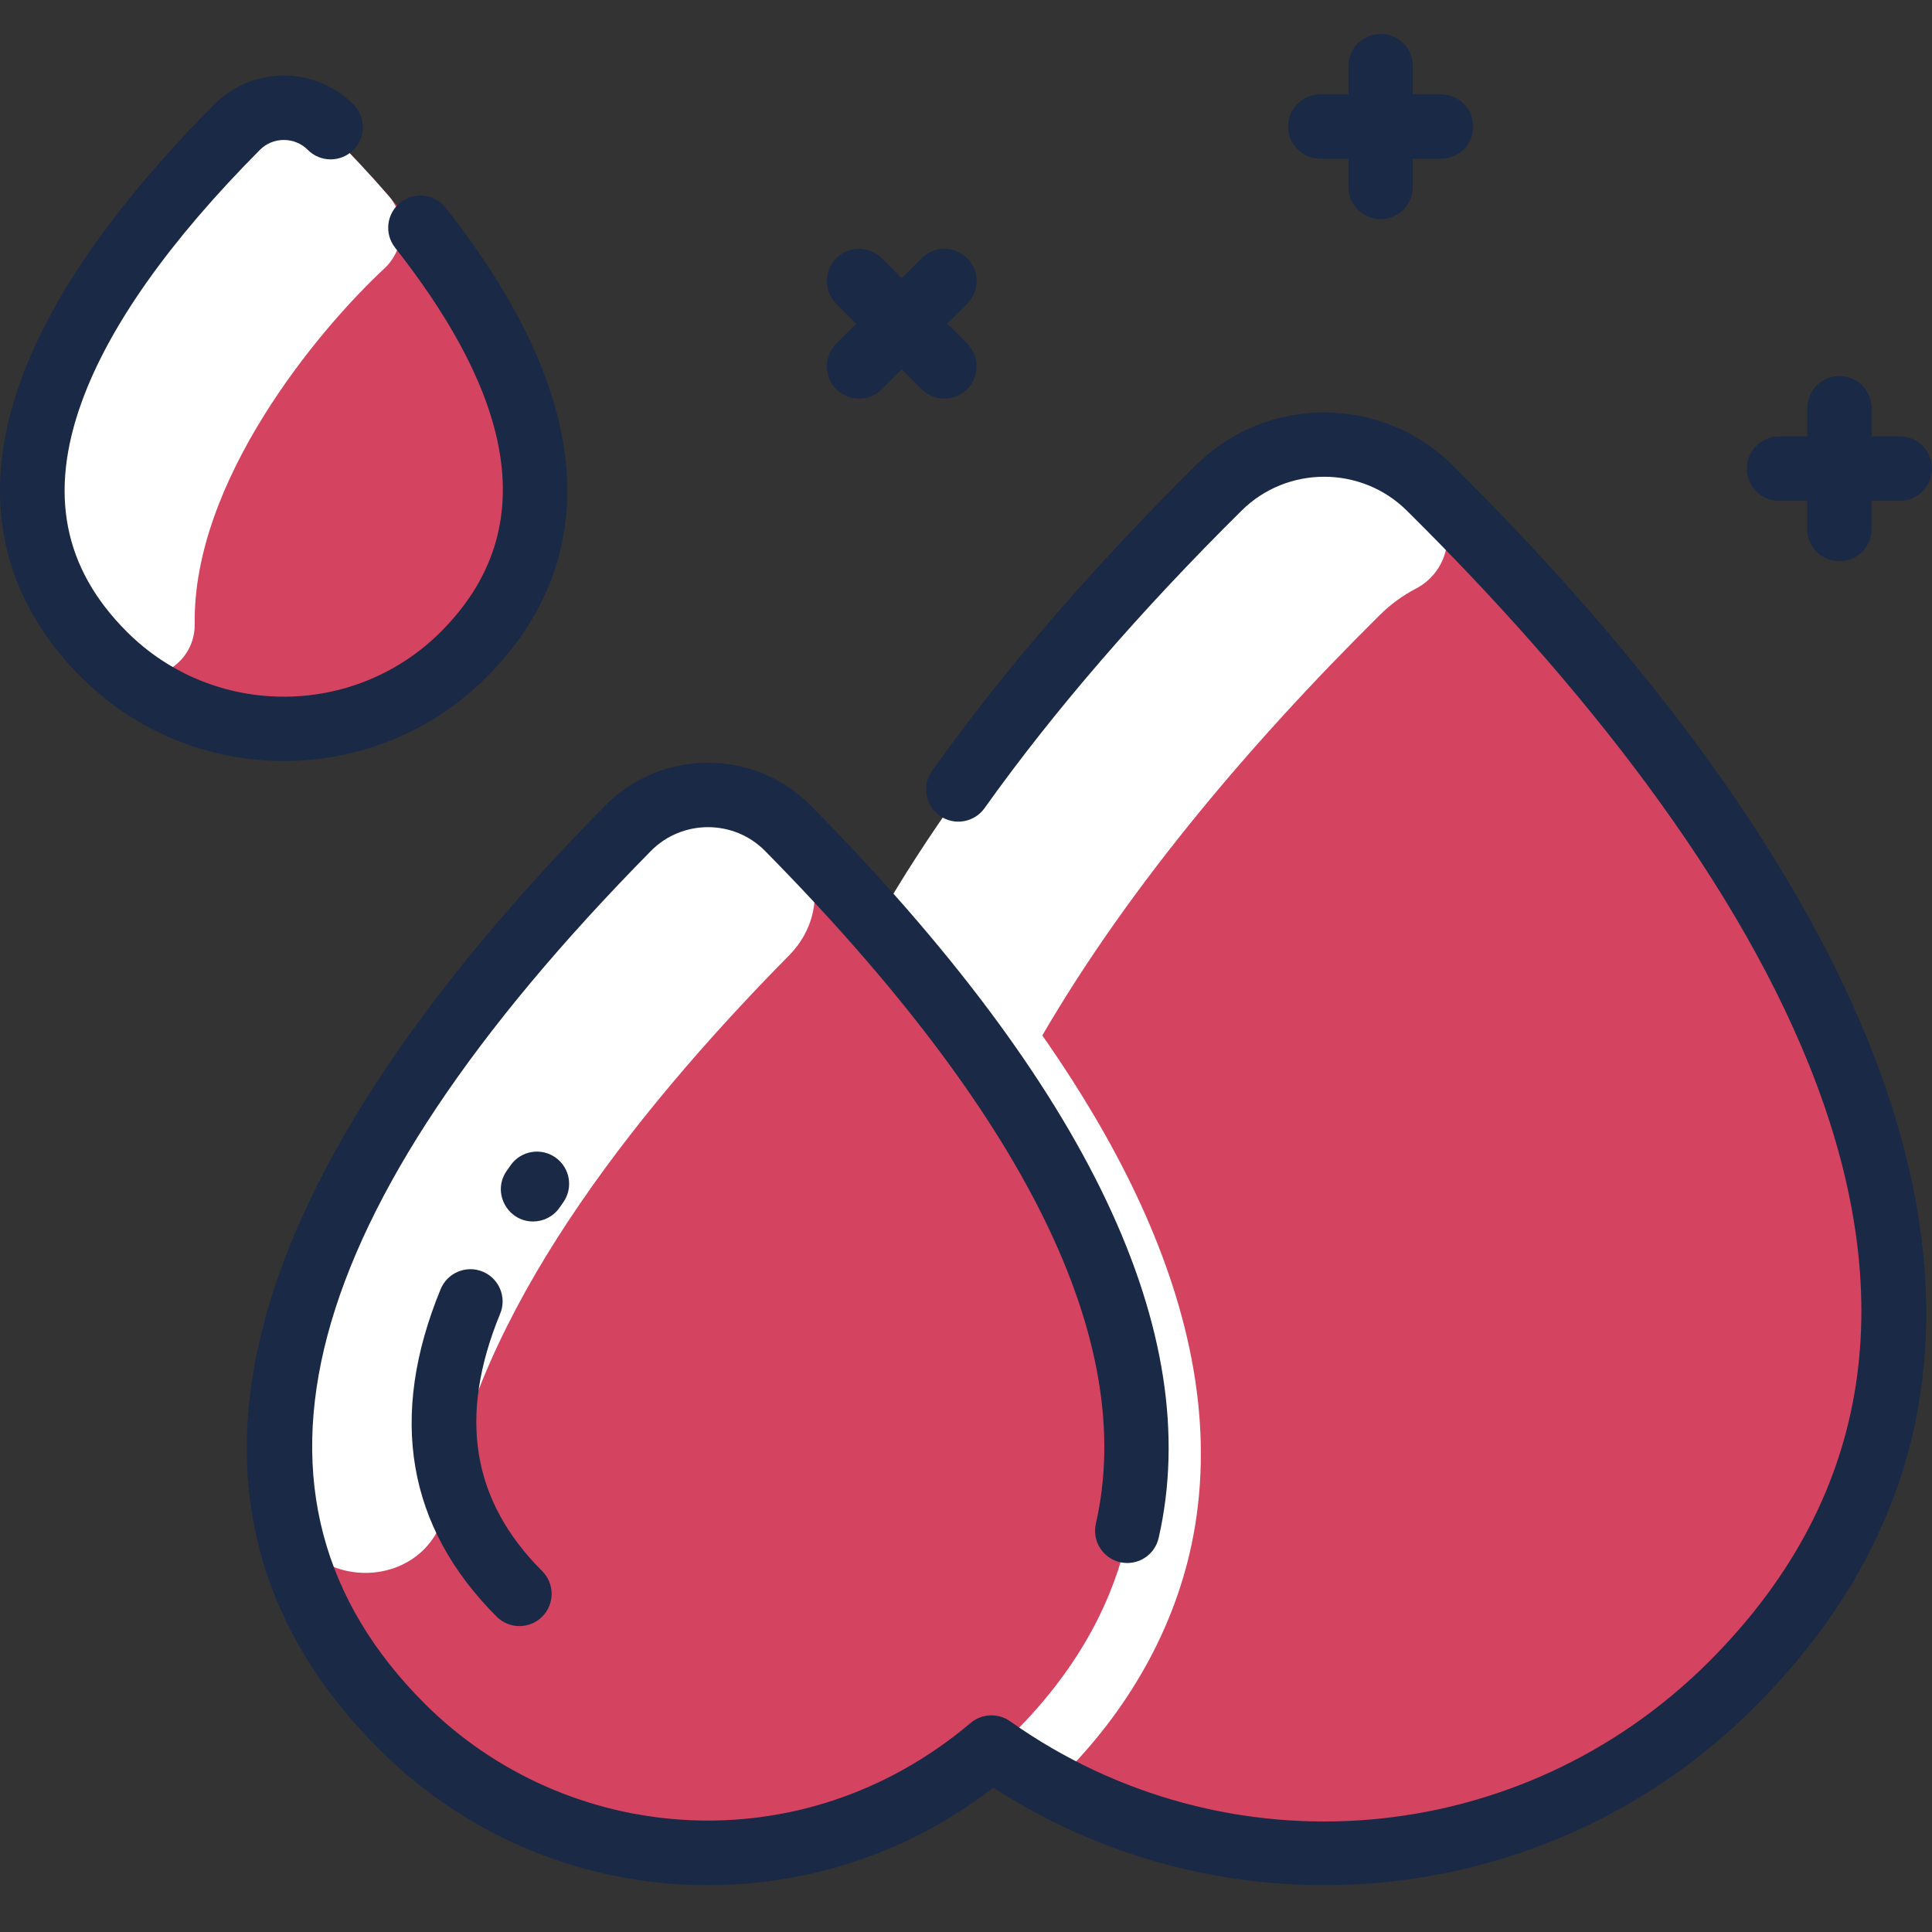 <?xml version="1.0" encoding="UTF-8"?>
<svg xmlns="http://www.w3.org/2000/svg" width="512" height="512" viewBox="0 0 512 512" fill="none">
  <rect x="0" y="0" width="512" height="512" fill="#333333" stroke="none"/>
  <g clip-path="url(#clip0_2680_157)">
    <path d="M378.801 130.929C475.152 226.331 553.958 353.046 458.951 448.063C399.268 507.736 302.458 507.619 242.903 448.063C147.874 353.024 226.734 226.299 323.053 130.94C338.432 115.71 363.421 115.71 378.801 130.929Z" fill="#D44461"></path>
    <path d="M379.008 131.134C386.492 138.542 384.563 151.128 375.224 155.993C371.803 157.775 368.591 160.089 365.715 162.935C294.396 233.543 232.651 321.349 243.977 400.754C246.483 418.317 222.583 426.03 214.652 410.16C166.953 314.713 247.236 206 323.053 130.938C338.112 116.026 363.025 115.313 379.008 131.134Z" fill="white"></path>
    <path d="M208.816 221.211C280.263 293.65 340.789 387.175 268.776 459.187C223.939 504.014 151.223 503.918 106.482 459.187C34.48 387.185 94.963 293.682 166.432 221.211C178.046 209.437 197.201 209.437 208.816 221.211Z" fill="#D44461"></path>
    <path d="M316.664 404.613C312.528 429.447 300.024 451.76 282.525 469.588C279.764 472.401 275.445 472.947 272.07 470.912C268.901 469 265.789 466.963 262.74 464.797C264.799 463.016 266.814 461.15 268.777 459.187C331.518 396.447 293.652 317.38 235.611 250.153C233.25 247.419 232.921 243.476 234.757 240.366C237.917 235.017 244.879 234.786 248.528 239.019C288.083 284.915 326.585 345.062 316.664 404.613Z" fill="white"></path>
    <path d="M209.093 253.207C165.822 297.08 126.58 348.666 118.329 398.522C114.21 423.411 78.294 422.727 75.272 397.68C72.958 378.492 75.712 356.987 85.234 333.698C101.262 294.497 132.617 255.501 166.43 221.212C178.045 209.438 197.2 209.438 208.814 221.212L209.752 222.165C217.764 230.31 218.373 243.81 209.093 253.207Z" fill="white"></path>
    <path d="M87.625 35.399C129.604 77.688 165.066 132.955 122.864 175.158C96.541 201.47 53.848 201.416 27.579 175.158C-14.581 132.987 20.764 77.762 62.818 35.399C69.633 28.541 80.81 28.541 87.625 35.399Z" fill="#D44461"></path>
    <path d="M51.601 165.313C51.776 177.567 36.806 184.384 27.579 175.158C-14.581 132.987 20.764 77.762 62.818 35.399C69.633 28.541 80.81 28.541 87.625 35.399C92.874 40.687 98.019 46.176 102.92 51.816C107.862 57.502 107.333 66.061 101.818 71.192C83.867 87.893 51.064 127.687 51.601 165.313Z" fill="white"></path>
    <path d="M127.911 336.993C123.555 335.201 118.567 337.28 116.775 341.638C102.86 375.463 107.854 404.663 131.62 428.429C134.953 431.761 140.354 431.761 143.687 428.429C147.018 425.097 147.018 419.695 143.687 416.362C124.998 397.673 121.355 375.354 132.555 348.13C134.349 343.772 132.269 338.786 127.911 336.993Z" fill="#1A2946"></path>
    <path d="M148.282 320.04C148.605 319.575 148.931 319.111 149.258 318.648C151.98 314.801 151.066 309.476 147.219 306.755C143.374 304.034 138.047 304.948 135.327 308.795C134.971 309.297 134.618 309.801 134.268 310.305C130.303 316.013 134.491 323.706 141.268 323.706C143.968 323.706 146.625 322.426 148.282 320.04Z" fill="#1A2946"></path>
    <path d="M384.799 123.172C366.12 104.679 335.726 104.68 317.048 123.174C289.441 150.506 265.882 177.788 247.022 204.261C244.288 208.099 245.182 213.427 249.021 216.161C252.856 218.894 258.187 218 260.92 214.162C279.215 188.481 302.138 161.948 329.055 135.299C341.114 123.359 360.736 123.359 372.795 135.298C464.364 225.946 544.334 348.905 452.915 440.328C403.053 490.187 325.146 496.838 267.668 456.141C264.542 453.927 260.225 454.061 257.229 456.6C212.159 494.657 149.926 488.863 112.514 451.453C58.114 397.055 78.299 321.034 172.51 225.504C180.79 217.106 194.465 217.108 202.744 225.504C271.913 295.636 301.41 355.618 290.416 403.782C289.369 408.376 292.242 412.95 296.837 414C301.437 415.049 306.006 412.173 307.054 407.579C319.428 353.363 288.421 288.072 214.895 213.52C199.923 198.339 175.328 198.342 160.36 213.52C84.649 290.292 24.54 387.615 100.446 463.519C145.124 508.195 215.15 511.135 263.227 473.734C326.154 514.506 410.539 506.83 464.979 452.395C564.121 353.251 484.633 222.003 384.799 123.172Z" fill="#1A2946"></path>
    <path d="M128.896 179.49C151.14 157.244 167.327 117.602 118.112 55.08C115.198 51.378 109.836 50.738 106.131 53.653C102.428 56.567 101.79 61.932 104.704 65.634C131.226 99.327 147.018 137.234 116.83 167.423C93.888 190.363 56.558 190.363 33.617 167.423C16.815 150.621 12.897 130.712 21.642 106.558C28.925 86.438 44.818 63.949 68.876 39.716C72.353 36.216 78.093 36.216 81.567 39.716C84.886 43.06 90.291 43.078 93.633 39.759C96.978 36.439 96.996 31.036 93.675 27.692C83.519 17.465 66.92 17.466 56.767 27.693C-20.239 105.257 -4.889 153.053 21.549 179.49C51.143 209.083 99.298 209.085 128.896 179.49Z" fill="#1A2946"></path>
    <path d="M471.471 132.718H478.937V140.184C478.937 144.896 482.757 148.716 487.469 148.716C492.181 148.716 496.001 144.896 496.001 140.184V132.718H503.467C508.179 132.718 511.999 128.898 511.999 124.186C511.999 119.474 508.179 115.654 503.467 115.654H496.001V108.188C496.001 103.476 492.181 99.656 487.469 99.656C482.757 99.656 478.937 103.476 478.937 108.188V115.654H471.471C466.759 115.654 462.938 119.474 462.938 124.186C462.938 128.898 466.759 132.718 471.471 132.718Z" fill="#1A2946"></path>
    <path d="M349.886 42.063H357.352V49.528C357.352 54.24 361.172 58.061 365.884 58.061C370.596 58.061 374.416 54.24 374.416 49.528V42.063H381.882C386.594 42.063 390.414 38.242 390.414 33.53C390.414 28.818 386.594 24.998 381.882 24.998H374.416V17.532C374.416 12.82 370.596 9 365.884 9C361.172 9 357.352 12.82 357.352 17.532V24.998H349.886C345.174 24.998 341.354 28.818 341.354 33.53C341.354 38.242 345.174 42.063 349.886 42.063Z" fill="#1A2946"></path>
    <path d="M221.621 103.137C224.954 106.469 230.355 106.469 233.688 103.137L238.966 97.858L244.244 103.137C247.577 106.469 252.978 106.469 256.311 103.137C259.643 99.805 259.643 94.403 256.311 91.07L251.032 85.791L256.311 80.511C259.643 77.179 259.643 71.777 256.311 68.444C252.978 65.113 247.577 65.113 244.244 68.444L238.966 73.723L233.688 68.444C230.356 65.113 224.955 65.113 221.621 68.444C218.289 71.776 218.289 77.178 221.621 80.511L226.9 85.791L221.621 91.07C218.289 94.402 218.289 99.804 221.621 103.137Z" fill="#1A2946"></path>
  </g>
  <defs>
    <clipPath id="clip0_2680_157">
      <rect width="512" height="512" fill="white"></rect>
    </clipPath>
  </defs>
</svg>
